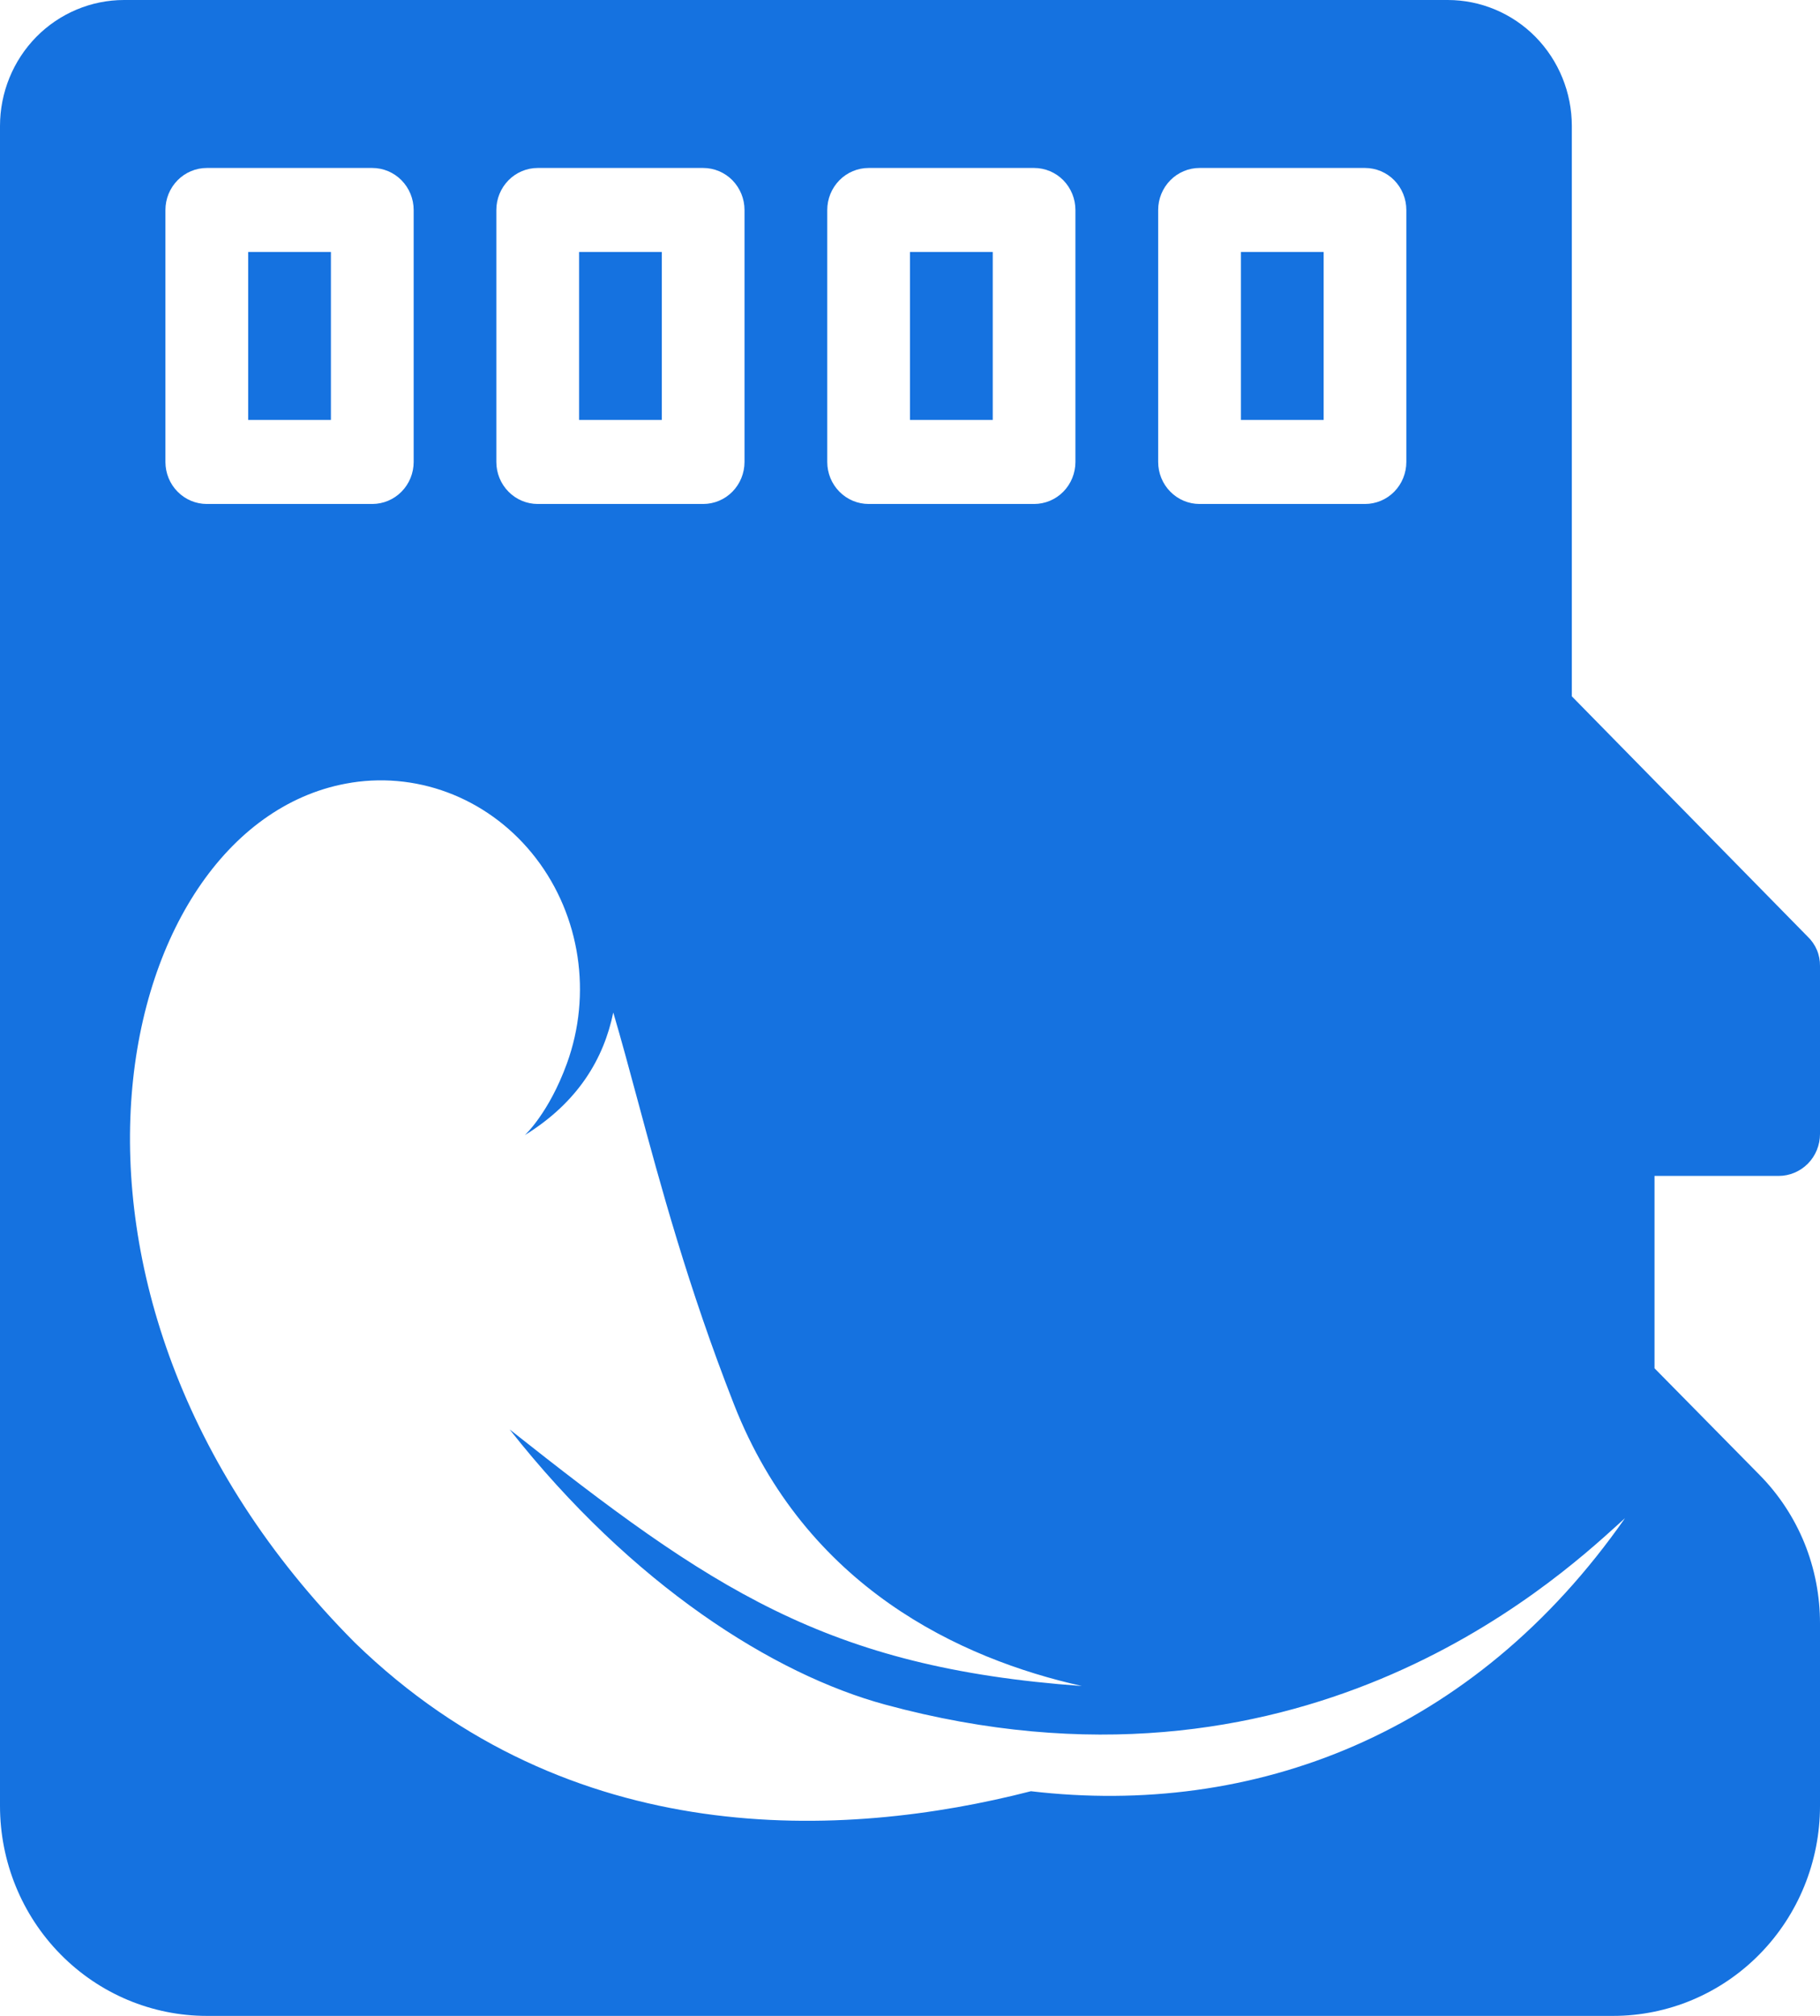 <svg width="28" height="31" viewBox="0 0 28 31" fill="none" xmlns="http://www.w3.org/2000/svg">
<g clip-path="url(#clip0)">
<path fill-rule="evenodd" clip-rule="evenodd" d="M15.273 6.458L14 6.458V3.875H15.273V6.458ZM9.53674e-07 27.771L0 1.938C0 1.424 0.201 0.931 0.559 0.567C0.917 0.204 1.403 9.53674e-07 1.909 9.53674e-07L22.273 0C22.779 0 23.265 0.204 23.623 0.567C23.981 0.931 24.182 1.424 24.182 1.938V10.708L27.809 14.402C27.87 14.46 27.919 14.53 27.952 14.608C27.985 14.685 28.001 14.77 28 14.854V17.438C28 17.609 27.933 17.773 27.814 17.894C27.694 18.015 27.532 18.083 27.364 18.083H25.454V21.041L27.071 22.682C27.367 22.982 27.601 23.338 27.761 23.73C27.92 24.123 28.001 24.544 28 24.968V27.771C28 28.627 27.665 29.449 27.068 30.054C26.471 30.66 25.662 31 24.818 31H3.182C2.338 31 1.529 30.66 0.932 30.054C0.335 29.449 9.53674e-07 28.627 9.53674e-07 27.771ZM21.45 2.772C21.331 2.651 21.169 2.583 21 2.583H18.454C18.286 2.583 18.124 2.651 18.005 2.772C17.885 2.894 17.818 3.058 17.818 3.229V7.104C17.818 7.275 17.885 7.44 18.005 7.561C18.124 7.682 18.286 7.75 18.454 7.75H21C21.169 7.75 21.331 7.682 21.45 7.561C21.569 7.44 21.636 7.275 21.636 7.104V3.229C21.636 3.058 21.569 2.894 21.45 2.772ZM16.359 2.772C16.24 2.651 16.078 2.583 15.909 2.583H13.364C13.195 2.583 13.033 2.651 12.914 2.772C12.794 2.894 12.727 3.058 12.727 3.229V7.104C12.727 7.275 12.794 7.44 12.914 7.561C13.033 7.682 13.195 7.75 13.364 7.75H15.909C16.078 7.75 16.24 7.682 16.359 7.561C16.478 7.44 16.545 7.275 16.545 7.104V3.229C16.545 3.058 16.478 2.894 16.359 2.772ZM11.268 2.772C11.149 2.651 10.987 2.583 10.818 2.583H8.273C8.104 2.583 7.942 2.651 7.823 2.772C7.703 2.894 7.636 3.058 7.636 3.229V7.104C7.636 7.275 7.703 7.44 7.823 7.561C7.942 7.682 8.104 7.75 8.273 7.75H10.818C10.987 7.75 11.149 7.682 11.268 7.561C11.387 7.44 11.454 7.275 11.454 7.104V3.229C11.454 3.058 11.387 2.894 11.268 2.772ZM6.177 2.772C6.058 2.651 5.896 2.583 5.727 2.583H3.182C3.013 2.583 2.851 2.651 2.732 2.772C2.612 2.894 2.545 3.058 2.545 3.229V7.104C2.545 7.275 2.612 7.44 2.732 7.561C2.851 7.682 3.013 7.75 3.182 7.75H5.727C5.896 7.75 6.058 7.682 6.177 7.561C6.297 7.44 6.364 7.275 6.364 7.104V3.229C6.364 3.058 6.297 2.894 6.177 2.772ZM20.364 6.458H19.091V3.875H20.364V6.458ZM10.182 6.458H8.909V3.875H10.182V6.458ZM5.091 6.458H3.818V3.875H5.091V6.458ZM7.84 21.981C9.731 24.381 11.908 25.749 13.618 26.213C19.942 27.93 23.877 24.364 24.891 23.445C24.932 23.408 24.968 23.375 25 23.346C22.671 26.679 19.278 27.946 15.86 27.545C12.972 28.288 8.775 28.479 5.462 25.263C0.06 19.843 1.72 12.617 5.405 12.036C5.406 12.036 5.406 12.036 5.407 12.036C5.408 12.036 5.409 12.035 5.409 12.035C6.485 11.867 7.565 12.311 8.247 13.2C8.928 14.088 9.109 15.288 8.722 16.353C8.444 17.119 8.074 17.456 8.074 17.456C8.903 16.944 9.291 16.269 9.435 15.57C9.557 15.982 9.677 16.428 9.806 16.906C10.162 18.226 10.585 19.794 11.292 21.596C12.395 24.407 14.774 25.509 16.644 25.927C12.7 25.644 10.933 24.427 7.84 21.981Z" fill="#1572E0"/>
</g>
<defs>
<clipPath id="clip0">
<rect width="28" height="31" fill="white"/>
</clipPath>
</defs>
</svg>
